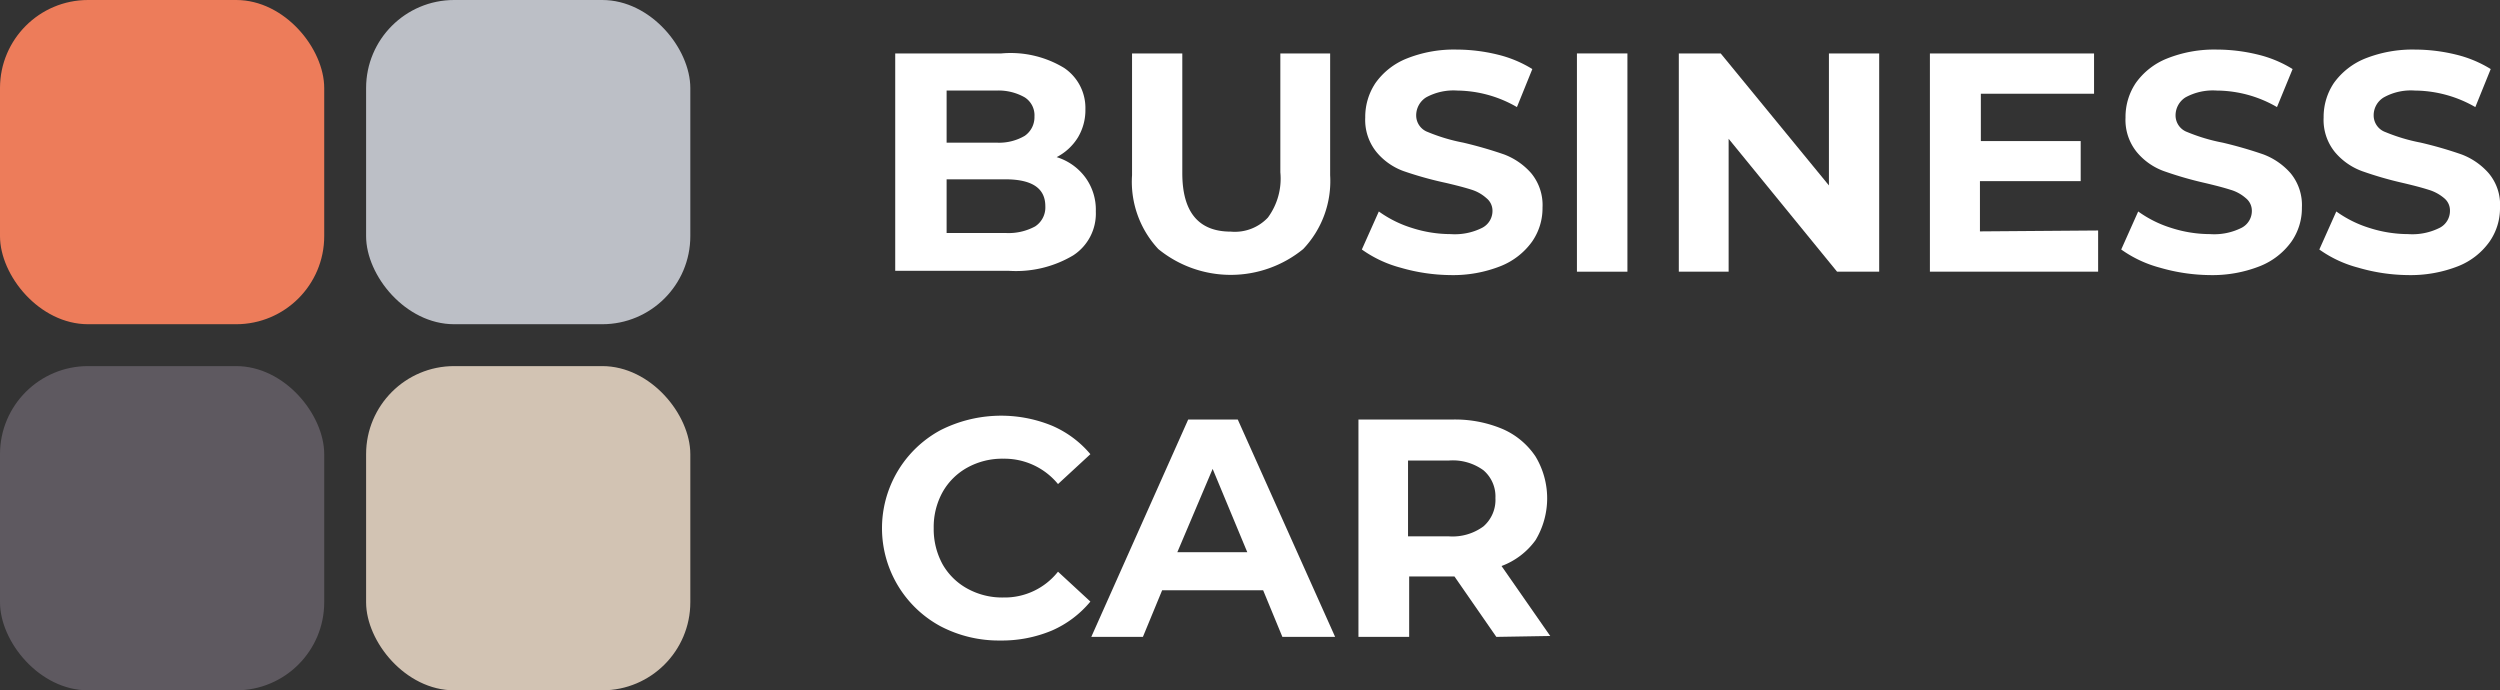 <?xml version="1.0" encoding="UTF-8"?> <svg xmlns="http://www.w3.org/2000/svg" viewBox="0 0 110.42 30.49"><rect x="0" y="0" width="110.42" height="30.49" fill="#333333" stroke="none"/> <defs> <style>.cls-1{fill:#ed7c5a;}.cls-2{fill:#bcbfc6;}.cls-3{fill:#5e5960;}.cls-4{fill:#d2c3b3;}.cls-5{fill:#fff;}</style> </defs> <g id="Layer_2" data-name="Layer 2"> <g id="Layer_1-2" data-name="Layer 1"> <rect class="cls-1" width="14.32" height="14.32" rx="3.89"></rect> <rect class="cls-2" x="16.17" width="14.32" height="14.32" rx="3.89"></rect> <rect class="cls-3" y="16.17" width="14.32" height="14.32" rx="3.89"></rect> <rect class="cls-4" x="16.17" y="16.17" width="14.32" height="14.32" rx="3.89"></rect> <path class="cls-5" d="M47.94,7.84a2.41,2.41,0,0,1,.46,1.5,2.2,2.2,0,0,1-1,1.94,4.93,4.93,0,0,1-2.86.68h-5V2.36h4.69A4.55,4.55,0,0,1,47,3a2.13,2.13,0,0,1,.94,1.83,2.35,2.35,0,0,1-.33,1.24,2.39,2.39,0,0,1-.94.87A2.48,2.48,0,0,1,47.94,7.84ZM41.81,4V6.3H44A2.24,2.24,0,0,0,45.26,6a1,1,0,0,0,.43-.85.94.94,0,0,0-.43-.85A2.34,2.34,0,0,0,44,4Zm3.91,6a1,1,0,0,0,.45-.89c0-.8-.59-1.19-1.77-1.19H41.81v2.37H44.4A2.46,2.46,0,0,0,45.72,10Z"></path> <path class="cls-5" d="M51.16,11A4.36,4.36,0,0,1,50,7.74V2.36h2.22V7.65c0,1.72.72,2.58,2.14,2.58A2,2,0,0,0,56,9.61a2.9,2.9,0,0,0,.55-2V2.36h2.2V7.74A4.36,4.36,0,0,1,57.56,11a5.06,5.06,0,0,1-6.4,0Z"></path> <path class="cls-5" d="M61.85,11.82a5.27,5.27,0,0,1-1.7-.8l.75-1.68a5.05,5.05,0,0,0,1.47.73,5.59,5.59,0,0,0,1.7.27,2.69,2.69,0,0,0,1.4-.28.84.84,0,0,0,.45-.75.71.71,0,0,0-.27-.56A1.77,1.77,0,0,0,65,8.38c-.28-.09-.66-.19-1.13-.3A16.07,16.07,0,0,1,62,7.56a2.79,2.79,0,0,1-1.2-.84,2.25,2.25,0,0,1-.5-1.53,2.69,2.69,0,0,1,.45-1.52,3.1,3.1,0,0,1,1.37-1.08,5.63,5.63,0,0,1,2.23-.4,7.63,7.63,0,0,1,1.79.22,5.24,5.24,0,0,1,1.54.64L67,4.73A5.35,5.35,0,0,0,64.37,4a2.52,2.52,0,0,0-1.38.3.94.94,0,0,0-.44.8.78.78,0,0,0,.51.73,8,8,0,0,0,1.57.47,18.53,18.53,0,0,1,1.8.52,3,3,0,0,1,1.2.83,2.21,2.21,0,0,1,.5,1.52,2.58,2.58,0,0,1-.46,1.5,3.13,3.13,0,0,1-1.38,1.08,5.7,5.7,0,0,1-2.23.4A8.14,8.14,0,0,1,61.85,11.82Z"></path> <path class="cls-5" d="M69.65,2.36h2.23V12H69.65Z"></path> <path class="cls-5" d="M83,2.36V12H81.14L76.35,6.13V12h-2.2V2.36H76l4.78,5.83V2.36Z"></path> <path class="cls-5" d="M92.67,10.18V12H85.24V2.36h7.25V4.14h-5V6.23H91.9V8H87.45v2.22Z"></path> <path class="cls-5" d="M95.39,11.82a5.27,5.27,0,0,1-1.7-.8l.75-1.68a5.05,5.05,0,0,0,1.47.73,5.59,5.59,0,0,0,1.7.27,2.69,2.69,0,0,0,1.4-.28.84.84,0,0,0,.45-.75.71.71,0,0,0-.27-.56,1.77,1.77,0,0,0-.68-.37c-.28-.09-.66-.19-1.13-.3a16.07,16.07,0,0,1-1.8-.52,2.79,2.79,0,0,1-1.2-.84,2.25,2.25,0,0,1-.5-1.53,2.69,2.69,0,0,1,.45-1.52A3.1,3.1,0,0,1,95.7,2.59a5.63,5.63,0,0,1,2.23-.4,7.63,7.63,0,0,1,1.79.22,5.24,5.24,0,0,1,1.54.64l-.69,1.68A5.35,5.35,0,0,0,97.91,4a2.52,2.52,0,0,0-1.38.3.94.94,0,0,0-.44.8.78.78,0,0,0,.51.73,8,8,0,0,0,1.57.47,18.53,18.53,0,0,1,1.8.52,3,3,0,0,1,1.2.83,2.21,2.21,0,0,1,.5,1.52,2.58,2.58,0,0,1-.46,1.5,3.13,3.13,0,0,1-1.38,1.08,5.7,5.7,0,0,1-2.23.4A8.14,8.14,0,0,1,95.39,11.82Z"></path> <path class="cls-5" d="M104.15,11.82a5.23,5.23,0,0,1-1.71-.8l.75-1.68a5.05,5.05,0,0,0,1.47.73,5.64,5.64,0,0,0,1.7.27,2.69,2.69,0,0,0,1.4-.28.84.84,0,0,0,.45-.75.7.7,0,0,0-.26-.56,1.89,1.89,0,0,0-.69-.37c-.28-.09-.66-.19-1.13-.3a16.07,16.07,0,0,1-1.8-.52,2.85,2.85,0,0,1-1.2-.84,2.25,2.25,0,0,1-.5-1.53,2.69,2.69,0,0,1,.45-1.52,3.15,3.15,0,0,1,1.37-1.08,5.66,5.66,0,0,1,2.23-.4,7.63,7.63,0,0,1,1.79.22,5.24,5.24,0,0,1,1.54.64l-.68,1.68A5.41,5.41,0,0,0,106.66,4a2.46,2.46,0,0,0-1.37.3.92.92,0,0,0-.45.8.78.78,0,0,0,.51.73,8,8,0,0,0,1.57.47,17.73,17.73,0,0,1,1.8.52,3,3,0,0,1,1.2.83,2.16,2.16,0,0,1,.5,1.52,2.58,2.58,0,0,1-.46,1.5,3.1,3.1,0,0,1-1.37,1.08,5.75,5.75,0,0,1-2.24.4A8.06,8.06,0,0,1,104.15,11.82Z"></path> <path class="cls-5" d="M41.54,27.66a4.92,4.92,0,0,1,0-8.66,5.93,5.93,0,0,1,4.92-.2,4.56,4.56,0,0,1,1.7,1.26l-1.43,1.32a3.06,3.06,0,0,0-2.41-1.12,3.18,3.18,0,0,0-1.59.39,2.81,2.81,0,0,0-1.1,1.09,3.18,3.18,0,0,0-.39,1.59,3.23,3.23,0,0,0,.39,1.59A2.81,2.81,0,0,0,42.73,26a3.18,3.18,0,0,0,1.59.39,3,3,0,0,0,2.41-1.14l1.43,1.32a4.58,4.58,0,0,1-1.7,1.28,5.71,5.71,0,0,1-2.27.44A5.55,5.55,0,0,1,41.54,27.66Z"></path> <path class="cls-5" d="M55.79,26.07H51.33l-.85,2.06H48.2l4.28-9.6h2.19l4.3,9.6H56.64Zm-.7-1.68-1.53-3.68L52,24.39Z"></path> <path class="cls-5" d="M66.09,28.13l-1.85-2.67h-2v2.67H60v-9.6h4.16a5.38,5.38,0,0,1,2.21.42,3.35,3.35,0,0,1,1.45,1.21,3.58,3.58,0,0,1,0,3.7A3.25,3.25,0,0,1,66.32,25l2.15,3.09Zm-.57-7.36A2.3,2.3,0,0,0,64,20.34H62.19v3.35H64a2.3,2.3,0,0,0,1.52-.44A1.55,1.55,0,0,0,66.05,22,1.52,1.52,0,0,0,65.52,20.77Z"></path> </g> </g> </svg> 